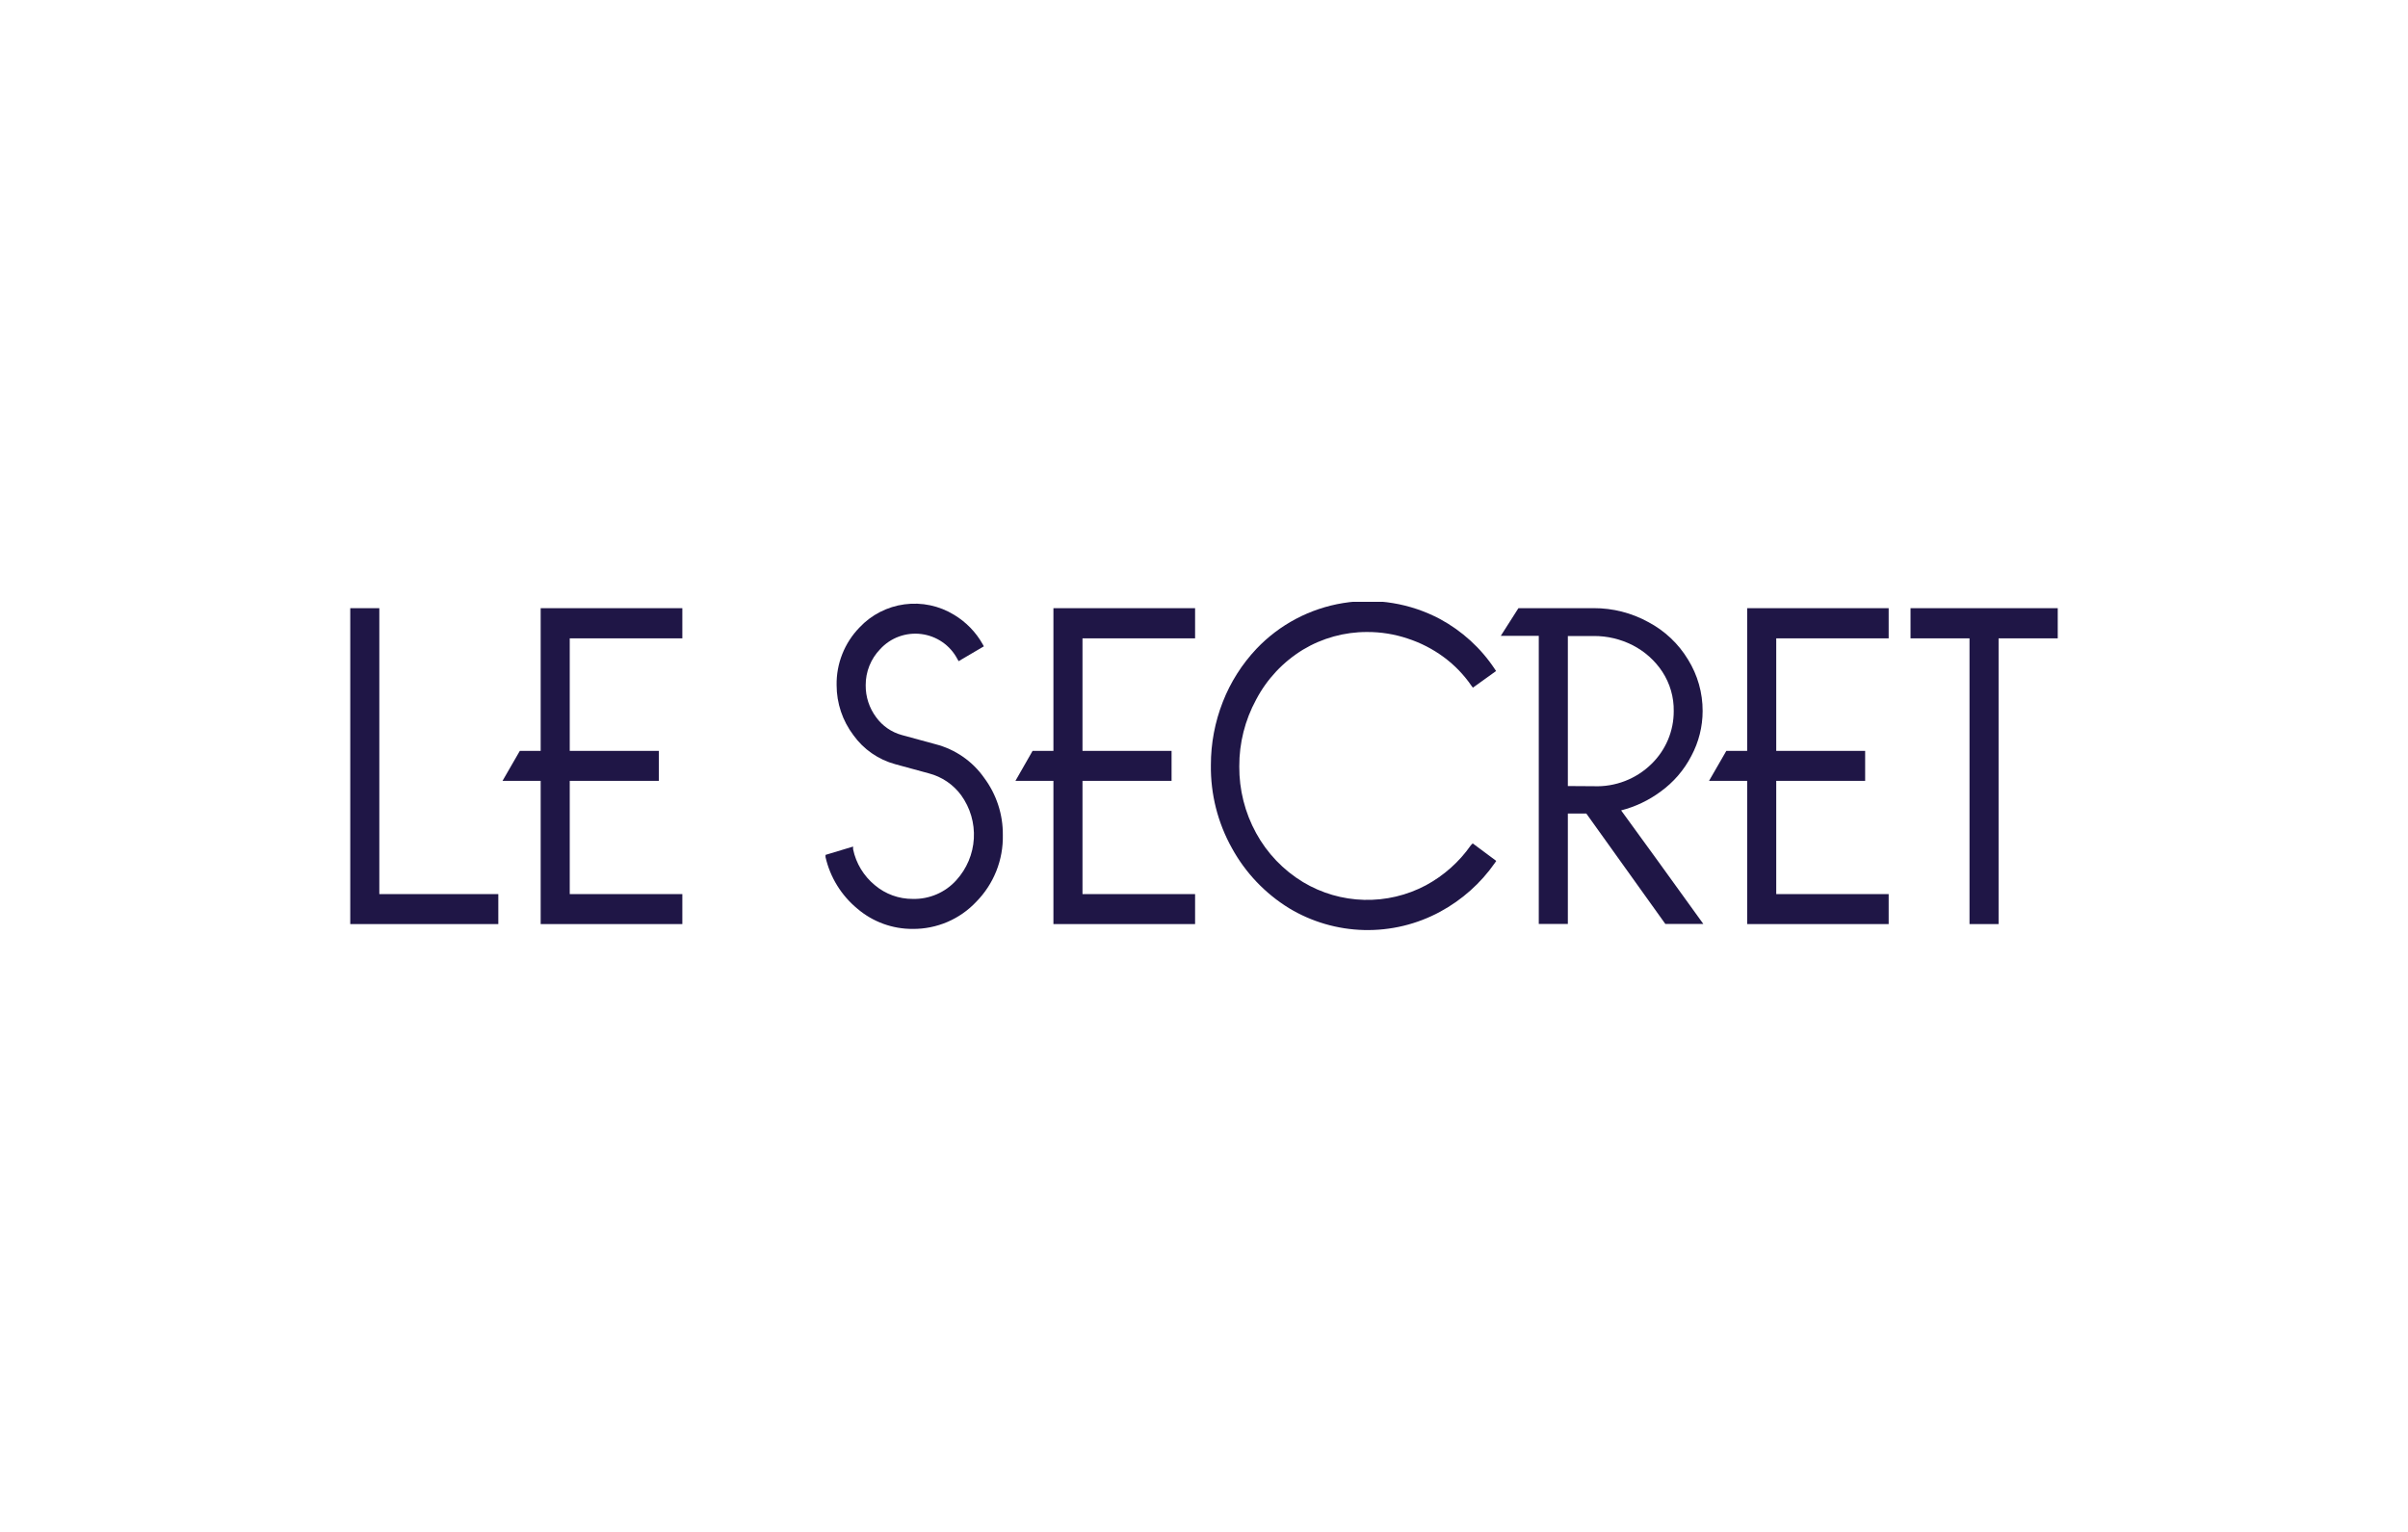 <svg width="220" height="140" viewBox="0 0 220 140" fill="none" xmlns="http://www.w3.org/2000/svg">
<g clip-path="url(#clip0_2016_31129)">
<path d="M34.656 55.579H32V84.452H45.527V81.709H34.656V55.579Z" fill="#1F1646"/>
<path d="M85.464 68.011L82.393 67.174C81.444 66.914 80.615 66.338 80.043 65.543C79.414 64.697 79.079 63.67 79.092 62.618C79.085 61.392 79.558 60.212 80.412 59.327C80.88 58.813 81.465 58.419 82.119 58.178C82.773 57.938 83.476 57.857 84.168 57.944C84.86 58.031 85.521 58.282 86.094 58.677C86.667 59.071 87.136 59.598 87.46 60.211L87.582 60.424L89.886 59.068L89.778 58.87C89.157 57.766 88.258 56.842 87.168 56.188C85.815 55.357 84.213 55.018 82.636 55.229C81.06 55.44 79.606 56.189 78.523 57.346C77.152 58.76 76.401 60.656 76.435 62.618C76.435 64.266 76.974 65.87 77.971 67.189C78.899 68.484 80.249 69.42 81.794 69.84L84.865 70.678C86.049 70.987 87.091 71.692 87.813 72.674C88.644 73.825 89.053 75.223 88.972 76.637C88.891 78.05 88.325 79.394 87.368 80.444C86.869 80.998 86.255 81.437 85.568 81.732C84.882 82.026 84.139 82.169 83.391 82.151C82.126 82.157 80.9 81.714 79.936 80.901C78.912 80.062 78.207 78.901 77.94 77.61V77.367L75.422 78.128V78.326C75.842 80.177 76.868 81.838 78.339 83.05C79.744 84.249 81.538 84.904 83.391 84.893C84.479 84.901 85.557 84.684 86.556 84.257C87.555 83.829 88.454 83.2 89.195 82.41C89.987 81.605 90.609 80.651 91.026 79.605C91.442 78.558 91.644 77.44 91.621 76.315C91.641 74.436 91.042 72.601 89.916 71.089C88.851 69.567 87.271 68.475 85.464 68.011Z" fill="#1F1646"/>
<path d="M96.243 68.621H94.339L92.772 71.364H96.243V84.452H109.186V81.709H98.899V71.364H107.037V68.621H98.899V58.337H109.186V55.579H96.243V68.621Z" fill="#1F1646"/>
<path d="M49.397 68.621H47.493L45.911 71.364H49.397V84.452H62.34V81.709H52.053V71.364H60.191V68.621H52.053V58.337H62.34V55.579H49.397V68.621Z" fill="#1F1646"/>
<path d="M134.383 77.245C133.322 78.764 131.918 80.016 130.283 80.901C128.546 81.828 126.596 82.288 124.625 82.237C122.653 82.187 120.73 81.626 119.044 80.612C117.243 79.519 115.766 77.974 114.76 76.132C113.736 74.263 113.208 72.166 113.224 70.038C113.214 67.911 113.742 65.815 114.76 63.943C115.745 62.063 117.225 60.484 119.044 59.373C120.807 58.312 122.831 57.753 124.894 57.758C126.152 57.752 127.402 57.952 128.594 58.352C129.786 58.738 130.906 59.315 131.911 60.058C132.89 60.782 133.741 61.662 134.429 62.664L134.567 62.846L136.686 61.323L136.563 61.14C135.299 59.231 133.58 57.661 131.557 56.569C128.849 55.132 125.739 54.62 122.708 55.113C119.677 55.606 116.895 57.076 114.79 59.296C113.464 60.702 112.422 62.346 111.72 64.141C110.997 65.982 110.627 67.941 110.629 69.916C110.592 72.579 111.259 75.206 112.564 77.534C113.792 79.765 115.579 81.644 117.754 82.989C119.825 84.243 122.192 84.935 124.618 84.994C127.044 85.053 129.442 84.477 131.573 83.324C133.57 82.245 135.285 80.716 136.578 78.86L136.701 78.677L134.551 77.077L134.383 77.245Z" fill="#1F1646"/>
<path d="M148.109 74.061C149.407 73.728 150.627 73.148 151.702 72.354C152.891 71.499 153.86 70.376 154.528 69.078C155.202 67.816 155.555 66.409 155.556 64.98C155.562 63.318 155.099 61.687 154.22 60.272C153.344 58.822 152.086 57.637 150.581 56.844C149.059 56.009 147.346 55.573 145.607 55.579H138.728L137.116 58.108H140.586V84.436H143.242V74.35H144.931L152.148 84.436H155.618L151.441 78.647L148.109 74.061ZM143.242 71.836V58.124H145.607C146.84 58.116 148.056 58.404 149.154 58.962C150.255 59.522 151.192 60.357 151.871 61.384C152.574 62.458 152.937 63.715 152.915 64.995C152.918 65.891 152.74 66.779 152.392 67.606C152.044 68.433 151.533 69.182 150.889 69.81C150.197 70.492 149.371 71.026 148.462 71.377C147.553 71.728 146.581 71.89 145.607 71.851L143.242 71.836Z" fill="#1F1646"/>
<path d="M159.625 68.621H157.721L156.14 71.364H159.625V84.452H172.553V81.709H162.281V71.364H170.404V68.621H162.281V58.337H172.553V55.579H159.625V68.621Z" fill="#1F1646"/>
<path d="M174.55 58.337H179.939V84.452H182.595V58.337H188V55.579H174.55V58.337Z" fill="#1F1646"/>
</g>
<defs>
<clipPath id="clip0_2016_31129">
<rect width="156" height="30" fill="white" transform="translate(32 55)"/>
</clipPath>
</defs>
</svg>
